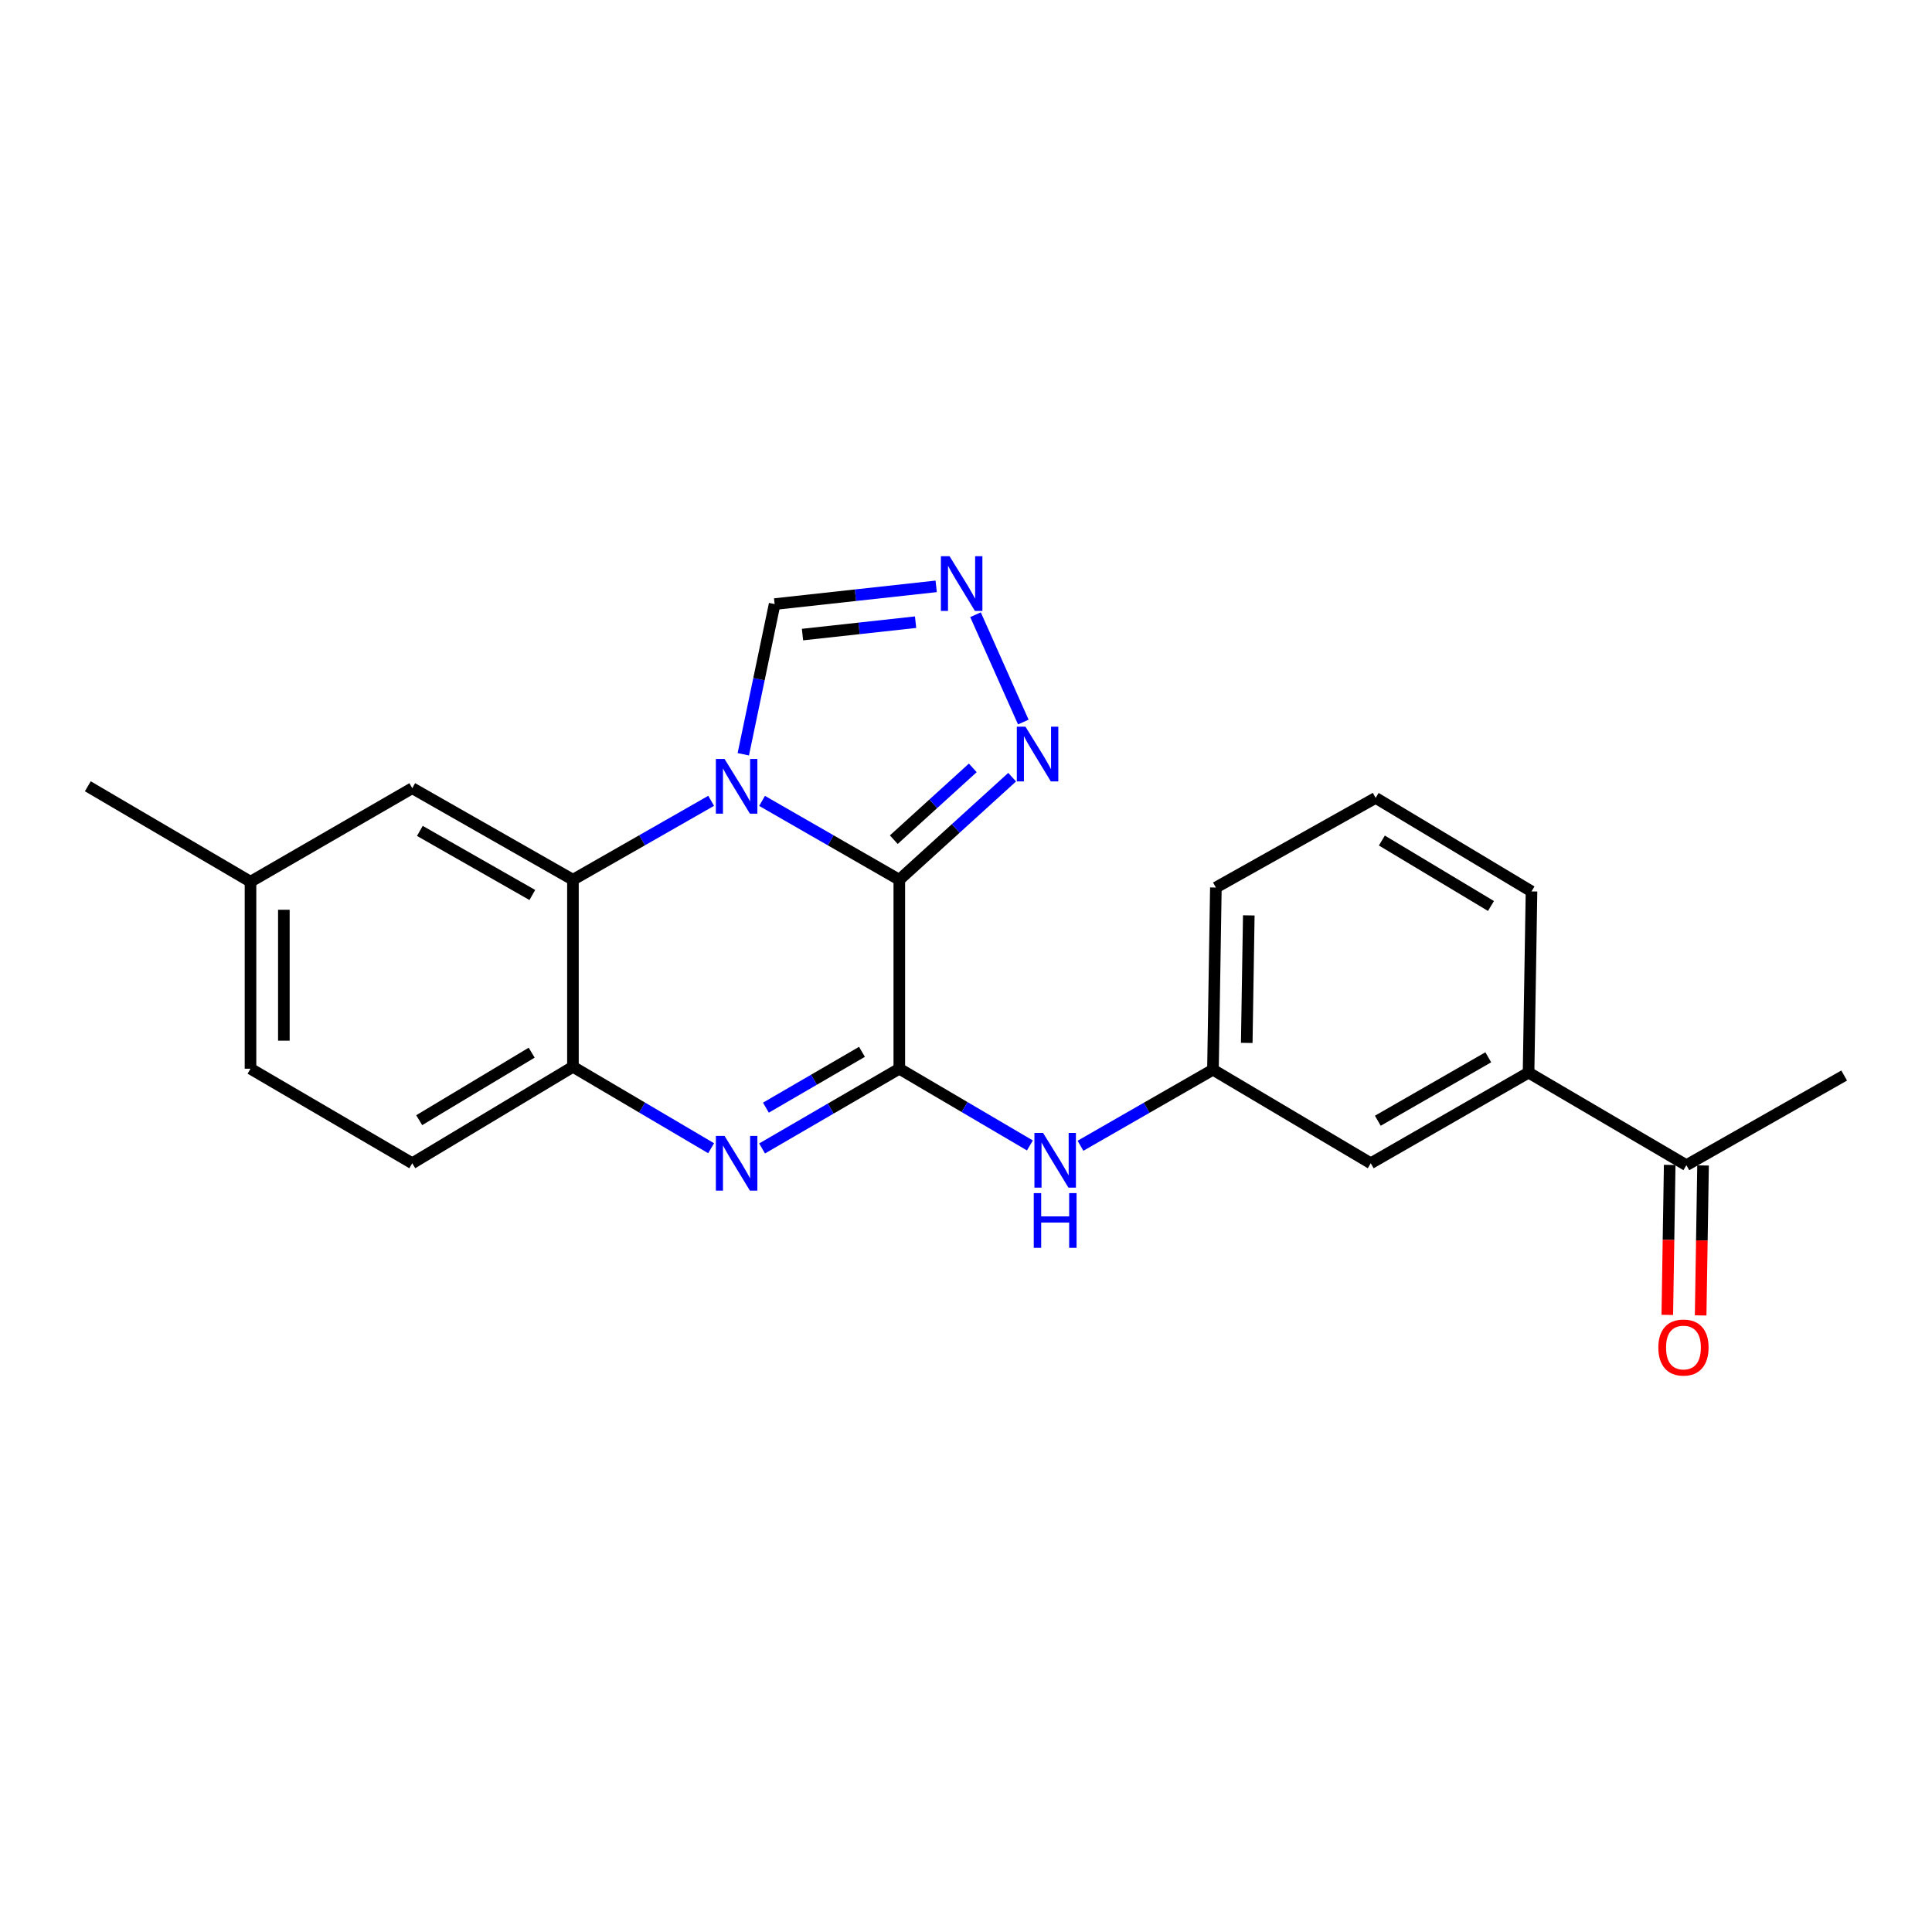 <?xml version='1.0' encoding='iso-8859-1'?>
<svg version='1.1' baseProfile='full'
              xmlns='http://www.w3.org/2000/svg'
                      xmlns:rdkit='http://www.rdkit.org/xml'
                      xmlns:xlink='http://www.w3.org/1999/xlink'
                  xml:space='preserve'
width='1000px' height='1000px' viewBox='0 0 1000 1000'>
<!-- END OF HEADER -->
<rect style='opacity:1.0;fill:#FFFFFF;stroke:none' width='1000' height='1000' x='0' y='0'> </rect>
<path class='bond-0' d='M 465.48,455.357 L 429.962,434.949' style='fill:none;fill-rule:evenodd;stroke:#000000;stroke-width:6px;stroke-linecap:butt;stroke-linejoin:miter;stroke-opacity:1' />
<path class='bond-0' d='M 429.962,434.949 L 394.443,414.542' style='fill:none;fill-rule:evenodd;stroke:#0000FF;stroke-width:6px;stroke-linecap:butt;stroke-linejoin:miter;stroke-opacity:1' />
<path class='bond-1' d='M 465.48,455.357 L 465.48,553.162' style='fill:none;fill-rule:evenodd;stroke:#000000;stroke-width:6px;stroke-linecap:butt;stroke-linejoin:miter;stroke-opacity:1' />
<path class='bond-4' d='M 465.48,455.357 L 494.682,428.812' style='fill:none;fill-rule:evenodd;stroke:#000000;stroke-width:6px;stroke-linecap:butt;stroke-linejoin:miter;stroke-opacity:1' />
<path class='bond-4' d='M 494.682,428.812 L 523.885,402.267' style='fill:none;fill-rule:evenodd;stroke:#0000FF;stroke-width:6px;stroke-linecap:butt;stroke-linejoin:miter;stroke-opacity:1' />
<path class='bond-4' d='M 462.628,434.618 L 483.07,416.036' style='fill:none;fill-rule:evenodd;stroke:#000000;stroke-width:6px;stroke-linecap:butt;stroke-linejoin:miter;stroke-opacity:1' />
<path class='bond-4' d='M 483.07,416.036 L 503.511,397.455' style='fill:none;fill-rule:evenodd;stroke:#0000FF;stroke-width:6px;stroke-linecap:butt;stroke-linejoin:miter;stroke-opacity:1' />
<path class='bond-3' d='M 368.096,414.502 L 332.325,434.929' style='fill:none;fill-rule:evenodd;stroke:#0000FF;stroke-width:6px;stroke-linecap:butt;stroke-linejoin:miter;stroke-opacity:1' />
<path class='bond-3' d='M 332.325,434.929 L 296.553,455.357' style='fill:none;fill-rule:evenodd;stroke:#000000;stroke-width:6px;stroke-linecap:butt;stroke-linejoin:miter;stroke-opacity:1' />
<path class='bond-7' d='M 384.732,390.408 L 392.84,351.54' style='fill:none;fill-rule:evenodd;stroke:#0000FF;stroke-width:6px;stroke-linecap:butt;stroke-linejoin:miter;stroke-opacity:1' />
<path class='bond-7' d='M 392.84,351.54 L 400.948,312.672' style='fill:none;fill-rule:evenodd;stroke:#000000;stroke-width:6px;stroke-linecap:butt;stroke-linejoin:miter;stroke-opacity:1' />
<path class='bond-2' d='M 465.48,553.162 L 429.965,573.802' style='fill:none;fill-rule:evenodd;stroke:#000000;stroke-width:6px;stroke-linecap:butt;stroke-linejoin:miter;stroke-opacity:1' />
<path class='bond-2' d='M 429.965,573.802 L 394.45,594.442' style='fill:none;fill-rule:evenodd;stroke:#0000FF;stroke-width:6px;stroke-linecap:butt;stroke-linejoin:miter;stroke-opacity:1' />
<path class='bond-2' d='M 446.15,544.427 L 421.29,558.875' style='fill:none;fill-rule:evenodd;stroke:#000000;stroke-width:6px;stroke-linecap:butt;stroke-linejoin:miter;stroke-opacity:1' />
<path class='bond-2' d='M 421.29,558.875 L 396.43,573.323' style='fill:none;fill-rule:evenodd;stroke:#0000FF;stroke-width:6px;stroke-linecap:butt;stroke-linejoin:miter;stroke-opacity:1' />
<path class='bond-8' d='M 465.48,553.162 L 499.278,573.02' style='fill:none;fill-rule:evenodd;stroke:#000000;stroke-width:6px;stroke-linecap:butt;stroke-linejoin:miter;stroke-opacity:1' />
<path class='bond-8' d='M 499.278,573.02 L 533.075,592.879' style='fill:none;fill-rule:evenodd;stroke:#0000FF;stroke-width:6px;stroke-linecap:butt;stroke-linejoin:miter;stroke-opacity:1' />
<path class='bond-5' d='M 368.077,594.321 L 332.315,573.247' style='fill:none;fill-rule:evenodd;stroke:#0000FF;stroke-width:6px;stroke-linecap:butt;stroke-linejoin:miter;stroke-opacity:1' />
<path class='bond-5' d='M 332.315,573.247 L 296.553,552.174' style='fill:none;fill-rule:evenodd;stroke:#000000;stroke-width:6px;stroke-linecap:butt;stroke-linejoin:miter;stroke-opacity:1' />
<path class='bond-10' d='M 296.553,455.357 L 213.384,407.965' style='fill:none;fill-rule:evenodd;stroke:#000000;stroke-width:6px;stroke-linecap:butt;stroke-linejoin:miter;stroke-opacity:1' />
<path class='bond-10' d='M 275.53,463.248 L 217.312,430.074' style='fill:none;fill-rule:evenodd;stroke:#000000;stroke-width:6px;stroke-linecap:butt;stroke-linejoin:miter;stroke-opacity:1' />
<path class='bond-24' d='M 296.553,455.357 L 296.553,552.174' style='fill:none;fill-rule:evenodd;stroke:#000000;stroke-width:6px;stroke-linecap:butt;stroke-linejoin:miter;stroke-opacity:1' />
<path class='bond-6' d='M 529.662,373.731 L 504.925,318.176' style='fill:none;fill-rule:evenodd;stroke:#0000FF;stroke-width:6px;stroke-linecap:butt;stroke-linejoin:miter;stroke-opacity:1' />
<path class='bond-14' d='M 296.553,552.174 L 213.384,602.098' style='fill:none;fill-rule:evenodd;stroke:#000000;stroke-width:6px;stroke-linecap:butt;stroke-linejoin:miter;stroke-opacity:1' />
<path class='bond-14' d='M 275.192,544.86 L 216.974,579.807' style='fill:none;fill-rule:evenodd;stroke:#000000;stroke-width:6px;stroke-linecap:butt;stroke-linejoin:miter;stroke-opacity:1' />
<path class='bond-23' d='M 484.572,303.499 L 442.76,308.086' style='fill:none;fill-rule:evenodd;stroke:#0000FF;stroke-width:6px;stroke-linecap:butt;stroke-linejoin:miter;stroke-opacity:1' />
<path class='bond-23' d='M 442.76,308.086 L 400.948,312.672' style='fill:none;fill-rule:evenodd;stroke:#000000;stroke-width:6px;stroke-linecap:butt;stroke-linejoin:miter;stroke-opacity:1' />
<path class='bond-23' d='M 473.91,322.037 L 444.642,325.248' style='fill:none;fill-rule:evenodd;stroke:#0000FF;stroke-width:6px;stroke-linecap:butt;stroke-linejoin:miter;stroke-opacity:1' />
<path class='bond-23' d='M 444.642,325.248 L 415.374,328.458' style='fill:none;fill-rule:evenodd;stroke:#000000;stroke-width:6px;stroke-linecap:butt;stroke-linejoin:miter;stroke-opacity:1' />
<path class='bond-12' d='M 559.249,593.047 L 593.538,573.363' style='fill:none;fill-rule:evenodd;stroke:#0000FF;stroke-width:6px;stroke-linecap:butt;stroke-linejoin:miter;stroke-opacity:1' />
<path class='bond-12' d='M 593.538,573.363 L 627.827,553.68' style='fill:none;fill-rule:evenodd;stroke:#000000;stroke-width:6px;stroke-linecap:butt;stroke-linejoin:miter;stroke-opacity:1' />
<path class='bond-9' d='M 791.181,555.186 L 709.5,602.098' style='fill:none;fill-rule:evenodd;stroke:#000000;stroke-width:6px;stroke-linecap:butt;stroke-linejoin:miter;stroke-opacity:1' />
<path class='bond-9' d='M 770.331,547.251 L 713.153,580.09' style='fill:none;fill-rule:evenodd;stroke:#000000;stroke-width:6px;stroke-linecap:butt;stroke-linejoin:miter;stroke-opacity:1' />
<path class='bond-11' d='M 791.181,555.186 L 872.863,603.096' style='fill:none;fill-rule:evenodd;stroke:#000000;stroke-width:6px;stroke-linecap:butt;stroke-linejoin:miter;stroke-opacity:1' />
<path class='bond-26' d='M 791.181,555.186 L 792.707,461.399' style='fill:none;fill-rule:evenodd;stroke:#000000;stroke-width:6px;stroke-linecap:butt;stroke-linejoin:miter;stroke-opacity:1' />
<path class='bond-16' d='M 213.384,407.965 L 129.659,456.373' style='fill:none;fill-rule:evenodd;stroke:#000000;stroke-width:6px;stroke-linecap:butt;stroke-linejoin:miter;stroke-opacity:1' />
<path class='bond-15' d='M 864.232,602.958 L 863.612,641.771' style='fill:none;fill-rule:evenodd;stroke:#000000;stroke-width:6px;stroke-linecap:butt;stroke-linejoin:miter;stroke-opacity:1' />
<path class='bond-15' d='M 863.612,641.771 L 862.993,680.585' style='fill:none;fill-rule:evenodd;stroke:#FF0000;stroke-width:6px;stroke-linecap:butt;stroke-linejoin:miter;stroke-opacity:1' />
<path class='bond-15' d='M 881.495,603.234 L 880.875,642.047' style='fill:none;fill-rule:evenodd;stroke:#000000;stroke-width:6px;stroke-linecap:butt;stroke-linejoin:miter;stroke-opacity:1' />
<path class='bond-15' d='M 880.875,642.047 L 880.255,680.86' style='fill:none;fill-rule:evenodd;stroke:#FF0000;stroke-width:6px;stroke-linecap:butt;stroke-linejoin:miter;stroke-opacity:1' />
<path class='bond-21' d='M 872.863,603.096 L 954.545,556.692' style='fill:none;fill-rule:evenodd;stroke:#000000;stroke-width:6px;stroke-linecap:butt;stroke-linejoin:miter;stroke-opacity:1' />
<path class='bond-13' d='M 627.827,553.68 L 709.5,602.098' style='fill:none;fill-rule:evenodd;stroke:#000000;stroke-width:6px;stroke-linecap:butt;stroke-linejoin:miter;stroke-opacity:1' />
<path class='bond-20' d='M 627.827,553.68 L 629.333,459.385' style='fill:none;fill-rule:evenodd;stroke:#000000;stroke-width:6px;stroke-linecap:butt;stroke-linejoin:miter;stroke-opacity:1' />
<path class='bond-20' d='M 645.316,539.811 L 646.37,473.805' style='fill:none;fill-rule:evenodd;stroke:#000000;stroke-width:6px;stroke-linecap:butt;stroke-linejoin:miter;stroke-opacity:1' />
<path class='bond-17' d='M 213.384,602.098 L 129.659,553.162' style='fill:none;fill-rule:evenodd;stroke:#000000;stroke-width:6px;stroke-linecap:butt;stroke-linejoin:miter;stroke-opacity:1' />
<path class='bond-22' d='M 129.659,456.373 L 45.455,406.977' style='fill:none;fill-rule:evenodd;stroke:#000000;stroke-width:6px;stroke-linecap:butt;stroke-linejoin:miter;stroke-opacity:1' />
<path class='bond-25' d='M 129.659,456.373 L 129.659,553.162' style='fill:none;fill-rule:evenodd;stroke:#000000;stroke-width:6px;stroke-linecap:butt;stroke-linejoin:miter;stroke-opacity:1' />
<path class='bond-25' d='M 146.924,470.892 L 146.924,538.644' style='fill:none;fill-rule:evenodd;stroke:#000000;stroke-width:6px;stroke-linecap:butt;stroke-linejoin:miter;stroke-opacity:1' />
<path class='bond-18' d='M 792.707,461.399 L 712.032,412.991' style='fill:none;fill-rule:evenodd;stroke:#000000;stroke-width:6px;stroke-linecap:butt;stroke-linejoin:miter;stroke-opacity:1' />
<path class='bond-18' d='M 771.722,468.942 L 715.25,435.056' style='fill:none;fill-rule:evenodd;stroke:#000000;stroke-width:6px;stroke-linecap:butt;stroke-linejoin:miter;stroke-opacity:1' />
<path class='bond-19' d='M 712.032,412.991 L 629.333,459.385' style='fill:none;fill-rule:evenodd;stroke:#000000;stroke-width:6px;stroke-linecap:butt;stroke-linejoin:miter;stroke-opacity:1' />
<path  class='atom-1' d='M 375.015 392.817
L 384.295 407.817
Q 385.215 409.297, 386.695 411.977
Q 388.175 414.657, 388.255 414.817
L 388.255 392.817
L 392.015 392.817
L 392.015 421.137
L 388.135 421.137
L 378.175 404.737
Q 377.015 402.817, 375.775 400.617
Q 374.575 398.417, 374.215 397.737
L 374.215 421.137
L 370.535 421.137
L 370.535 392.817
L 375.015 392.817
' fill='#0000FF'/>
<path  class='atom-3' d='M 375.015 587.938
L 384.295 602.938
Q 385.215 604.418, 386.695 607.098
Q 388.175 609.778, 388.255 609.938
L 388.255 587.938
L 392.015 587.938
L 392.015 616.258
L 388.135 616.258
L 378.175 599.858
Q 377.015 597.938, 375.775 595.738
Q 374.575 593.538, 374.215 592.858
L 374.215 616.258
L 370.535 616.258
L 370.535 587.938
L 375.015 587.938
' fill='#0000FF'/>
<path  class='atom-5' d='M 530.783 376.146
L 540.063 391.146
Q 540.983 392.626, 542.463 395.306
Q 543.943 397.986, 544.023 398.146
L 544.023 376.146
L 547.783 376.146
L 547.783 404.466
L 543.903 404.466
L 533.943 388.066
Q 532.783 386.146, 531.543 383.946
Q 530.343 381.746, 529.983 381.066
L 529.983 404.466
L 526.303 404.466
L 526.303 376.146
L 530.783 376.146
' fill='#0000FF'/>
<path  class='atom-7' d='M 491.486 287.894
L 500.766 302.894
Q 501.686 304.374, 503.166 307.054
Q 504.646 309.734, 504.726 309.894
L 504.726 287.894
L 508.486 287.894
L 508.486 316.214
L 504.606 316.214
L 494.646 299.814
Q 493.486 297.894, 492.246 295.694
Q 491.046 293.494, 490.686 292.814
L 490.686 316.214
L 487.006 316.214
L 487.006 287.894
L 491.486 287.894
' fill='#0000FF'/>
<path  class='atom-9' d='M 539.895 586.404
L 549.175 601.404
Q 550.095 602.884, 551.575 605.564
Q 553.055 608.244, 553.135 608.404
L 553.135 586.404
L 556.895 586.404
L 556.895 614.724
L 553.015 614.724
L 543.055 598.324
Q 541.895 596.404, 540.655 594.204
Q 539.455 592.004, 539.095 591.324
L 539.095 614.724
L 535.415 614.724
L 535.415 586.404
L 539.895 586.404
' fill='#0000FF'/>
<path  class='atom-9' d='M 535.075 617.556
L 538.915 617.556
L 538.915 629.596
L 553.395 629.596
L 553.395 617.556
L 557.235 617.556
L 557.235 645.876
L 553.395 645.876
L 553.395 632.796
L 538.915 632.796
L 538.915 645.876
L 535.075 645.876
L 535.075 617.556
' fill='#0000FF'/>
<path  class='atom-16' d='M 858.358 697.48
Q 858.358 690.68, 861.718 686.88
Q 865.078 683.08, 871.358 683.08
Q 877.638 683.08, 880.998 686.88
Q 884.358 690.68, 884.358 697.48
Q 884.358 704.36, 880.958 708.28
Q 877.558 712.16, 871.358 712.16
Q 865.118 712.16, 861.718 708.28
Q 858.358 704.4, 858.358 697.48
M 871.358 708.96
Q 875.678 708.96, 877.998 706.08
Q 880.358 703.16, 880.358 697.48
Q 880.358 691.92, 877.998 689.12
Q 875.678 686.28, 871.358 686.28
Q 867.038 686.28, 864.678 689.08
Q 862.358 691.88, 862.358 697.48
Q 862.358 703.2, 864.678 706.08
Q 867.038 708.96, 871.358 708.96
' fill='#FF0000'/>
</svg>

